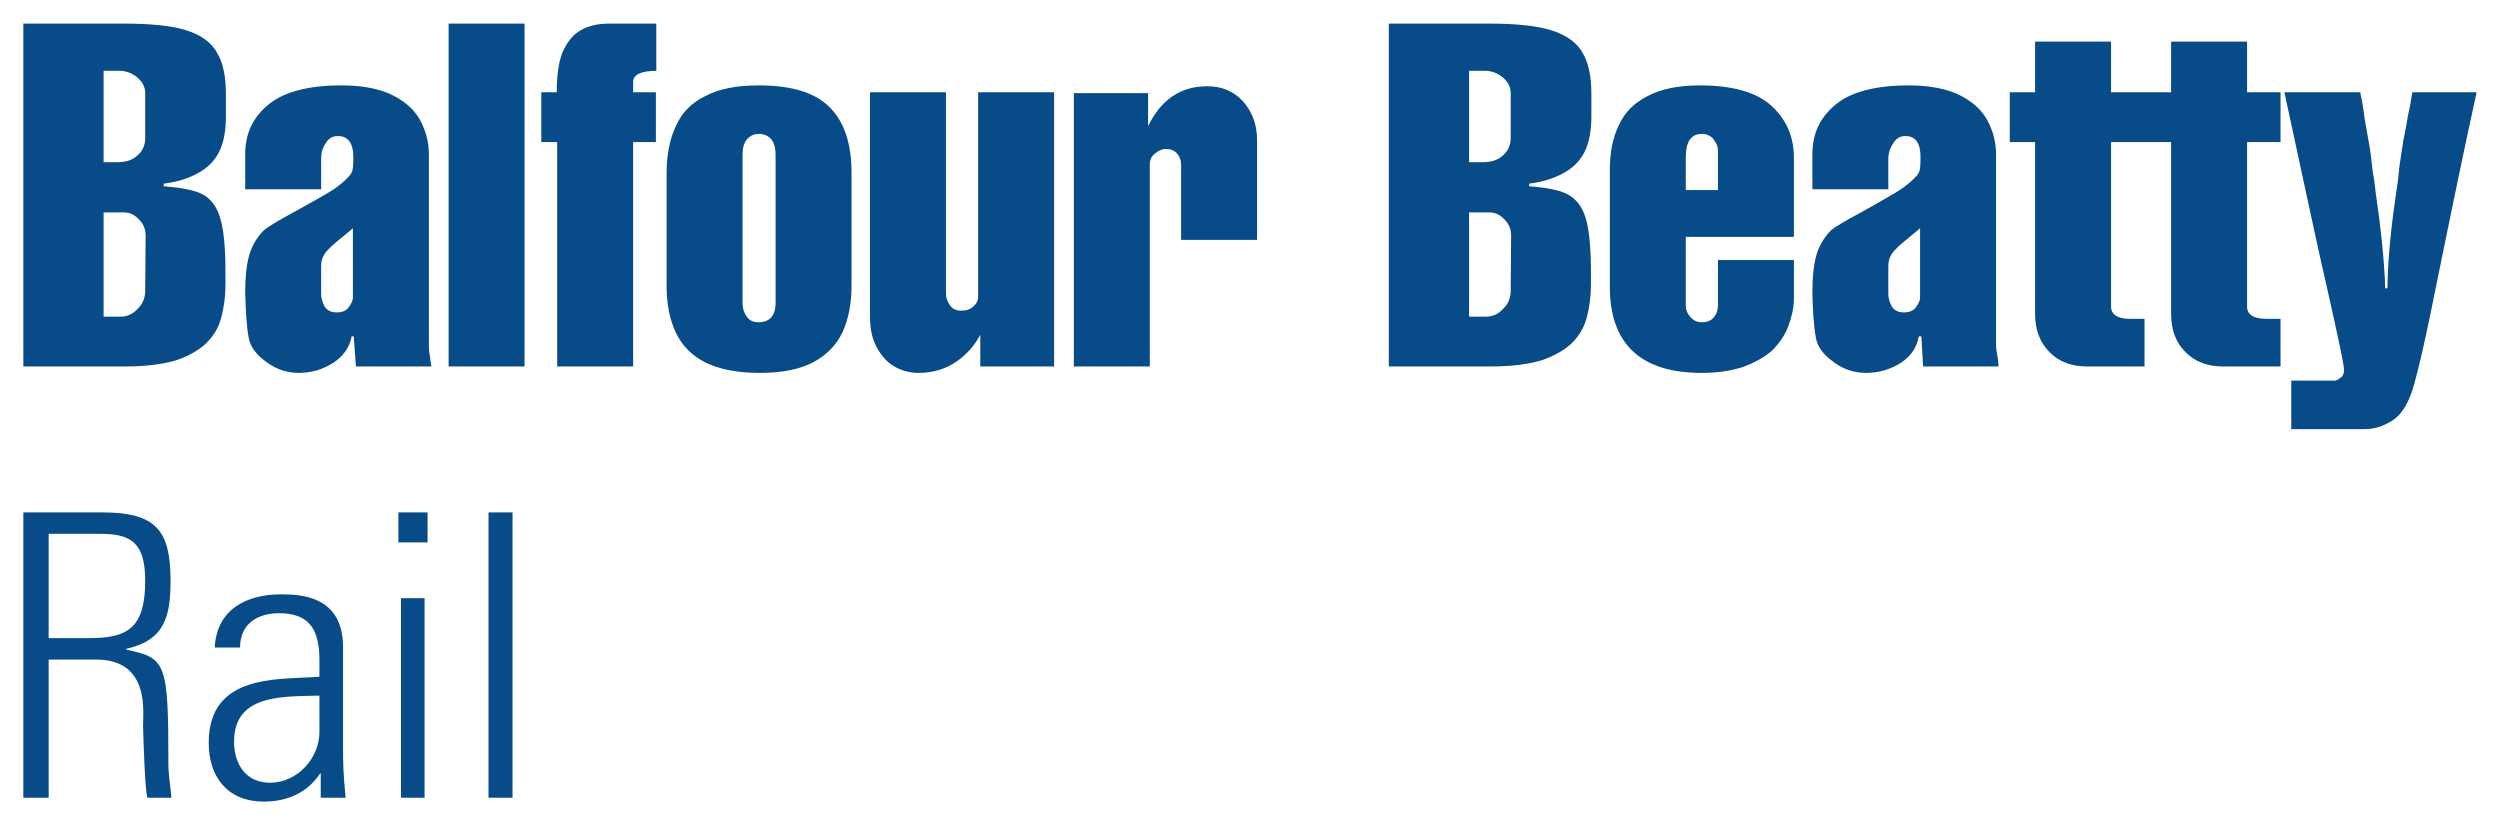 <?xml version="1.0" encoding="UTF-8" standalone="no"?>
<!DOCTYPE svg PUBLIC "-//W3C//DTD SVG 1.0//EN" "http://www.w3.org/TR/2001/REC-SVG-20010904/DTD/svg10.dtd">
<!-- Created with Inkscape (http://www.inkscape.org/) by Marsupilami -->
<svg xmlns:svg="http://www.w3.org/2000/svg" xmlns="http://www.w3.org/2000/svg" version="1.0" width="1024" height="338" viewBox="-1.7 -1.7 182.056 60.056" id="svg2883">
  <defs id="defs2885"/>
  <g transform="translate(-285.672,-504.034)" id="layer1">
    <path d="M 285.672,504.034 L 285.672,529.003 L 293.016,529.003 C 294.591,529.003 295.844,528.848 296.859,528.534 C 297.839,528.184 298.619,527.715 299.109,527.19 C 299.634,526.63 299.934,526.047 300.109,525.347 C 300.284,524.647 300.391,523.909 300.391,523.034 L 300.391,522.097 C 300.391,520.347 300.261,519.06 300.016,518.222 C 299.771,517.382 299.329,516.787 298.734,516.472 C 298.139,516.157 297.186,515.983 295.891,515.878 L 295.891,515.69 C 297.011,515.55 297.878,515.237 298.578,514.815 C 299.278,514.397 299.736,513.82 300.016,513.19 C 300.296,512.525 300.422,511.725 300.422,510.815 L 300.422,509.128 C 300.422,507.903 300.217,506.89 299.797,506.19 C 299.412,505.455 298.663,504.884 297.578,504.534 C 296.493,504.184 294.952,504.034 292.922,504.034 L 285.672,504.034 z M 316.641,504.034 L 316.641,529.003 L 322.172,529.003 L 322.172,504.034 L 316.641,504.034 z M 328.359,504.034 C 327.519,504.034 326.829,504.184 326.234,504.534 C 325.676,504.849 325.238,505.424 324.922,506.159 C 324.642,506.894 324.516,507.844 324.516,509.034 L 323.391,509.034 L 323.391,512.659 L 324.547,512.659 L 324.547,529.003 L 330.078,529.003 L 330.078,512.659 L 331.734,512.659 L 331.734,509.034 L 330.078,509.034 L 330.078,508.284 C 330.078,507.759 330.646,507.472 331.766,507.472 L 331.766,504.034 L 328.359,504.034 z M 385.109,504.034 L 385.109,529.003 L 392.453,529.003 C 394.028,529.003 395.282,528.848 396.297,528.534 C 397.277,528.184 398.057,527.715 398.547,527.19 C 399.072,526.63 399.372,526.047 399.547,525.347 C 399.722,524.647 399.828,523.909 399.828,523.034 L 399.828,522.097 C 399.828,520.347 399.698,519.06 399.453,518.222 C 399.208,517.382 398.736,516.787 398.141,516.472 C 397.546,516.157 396.623,515.983 395.328,515.878 L 395.328,515.69 C 396.448,515.55 397.316,515.237 398.016,514.815 C 398.716,514.397 399.173,513.82 399.453,513.19 C 399.733,512.525 399.859,511.725 399.859,510.815 L 399.859,509.128 C 399.859,507.903 399.654,506.89 399.234,506.19 C 398.849,505.455 398.069,504.884 396.984,504.534 C 395.899,504.184 394.358,504.034 392.328,504.034 L 385.109,504.034 z M 432.172,505.347 L 432.172,509.034 L 430.328,509.034 L 430.328,512.659 L 432.172,512.659 L 432.172,525.19 C 432.172,526.345 432.536,527.272 433.234,527.972 C 433.936,528.672 434.834,529.003 435.953,529.003 L 440.141,529.003 L 440.141,525.534 L 439.078,525.534 C 438.169,525.534 437.703,525.223 437.703,524.628 L 437.703,512.659 L 442.078,512.659 L 442.078,525.19 C 442.078,526.345 442.442,527.307 443.141,527.972 C 443.841,528.672 444.739,529.003 445.859,529.003 L 450.047,529.003 L 450.047,525.534 L 449.016,525.534 C 448.071,525.534 447.609,525.223 447.609,524.628 L 447.609,512.659 L 450.047,512.659 L 450.047,509.034 L 447.609,509.034 L 447.609,505.347 L 442.078,505.347 L 442.078,509.034 L 437.703,509.034 L 437.703,505.347 L 432.172,505.347 z M 291.516,507.472 L 292.672,507.472 C 293.127,507.472 293.568,507.625 293.953,507.94 C 294.338,508.255 294.547,508.642 294.547,509.097 L 294.547,512.378 C 294.547,512.903 294.338,513.344 293.953,513.659 C 293.568,514.009 293.079,514.128 292.484,514.128 L 291.516,514.128 L 291.516,507.472 z M 390.953,507.472 L 392.109,507.472 C 392.564,507.472 393.006,507.625 393.391,507.94 C 393.776,508.255 393.984,508.642 393.984,509.097 L 393.984,512.378 C 393.984,512.903 393.776,513.344 393.391,513.659 C 393.006,514.009 392.517,514.128 391.922,514.128 L 390.953,514.128 L 390.953,507.472 z M 308.828,508.534 C 306.448,508.534 304.667,508.999 303.547,509.909 C 302.392,510.854 301.828,512.027 301.828,513.565 L 301.828,516.097 L 307.359,516.097 L 307.359,513.878 C 307.359,513.459 307.458,513.072 307.703,512.722 C 307.913,512.372 308.228,512.222 308.578,512.222 C 309.313,512.222 309.703,512.738 309.703,513.753 C 309.703,514.348 309.683,514.703 309.578,514.878 C 309.508,515.053 309.319,515.23 309.109,515.44 C 308.724,515.79 308.318,516.098 307.828,516.378 C 307.373,516.658 306.511,517.123 305.391,517.753 C 304.236,518.382 303.491,518.813 303.141,519.128 C 302.651,519.653 302.284,520.275 302.109,520.94 C 301.934,521.57 301.828,522.44 301.828,523.597 C 301.863,525.032 301.938,526.143 302.078,526.878 C 302.183,527.578 302.656,528.165 303.391,528.69 C 304.091,529.215 304.894,529.472 305.734,529.472 C 306.679,529.472 307.496,529.212 308.266,528.722 C 309.001,528.23 309.438,527.585 309.578,526.815 L 309.734,526.815 L 309.891,529.003 L 315.391,529.003 C 315.391,528.968 315.332,528.763 315.297,528.378 C 315.227,527.993 315.203,527.678 315.203,527.503 L 315.203,513.597 C 315.203,512.862 315.073,512.223 314.828,511.628 C 314.583,510.998 314.228,510.458 313.703,510.003 C 313.178,509.548 312.508,509.154 311.703,508.909 C 310.898,508.664 309.948,508.534 308.828,508.534 z M 339.234,508.534 C 337.589,508.534 336.308,508.792 335.328,509.315 C 334.313,509.807 333.623,510.527 333.203,511.472 C 332.748,512.417 332.516,513.578 332.516,514.909 L 332.516,523.128 C 332.516,524.493 332.748,525.62 333.203,526.565 C 333.658,527.51 334.344,528.197 335.359,528.722 C 336.374,529.212 337.687,529.472 339.297,529.472 C 340.907,529.472 342.223,529.215 343.203,528.69 C 344.183,528.165 344.873,527.448 345.328,526.503 C 345.748,525.593 345.984,524.423 345.984,523.128 L 345.984,514.909 C 345.984,512.774 345.444,511.147 344.359,510.097 C 343.309,509.047 341.579,508.534 339.234,508.534 z M 407.766,508.534 C 406.191,508.534 404.933,508.792 403.953,509.315 C 402.973,509.807 402.279,510.497 401.859,511.44 C 401.404,512.352 401.203,513.458 401.203,514.753 L 401.203,523.19 C 401.203,527.355 403.446,529.472 407.891,529.472 C 409.081,529.472 410.047,529.314 410.922,529.034 C 411.762,528.719 412.456,528.335 413.016,527.847 C 413.541,527.32 413.958,526.73 414.203,526.065 C 414.448,525.4 414.609,524.734 414.609,524.034 L 414.609,521.253 L 409.078,521.253 L 409.078,524.534 C 409.078,524.883 408.976,525.195 408.766,525.44 C 408.556,525.685 408.241,525.784 407.891,525.784 C 407.576,525.784 407.288,525.654 407.078,525.409 C 406.833,525.129 406.734,524.88 406.734,524.565 L 406.734,519.565 L 414.609,519.565 L 414.609,513.815 C 414.609,512.24 414.038,510.983 412.953,510.003 C 411.868,509.023 410.111,508.534 407.766,508.534 z M 422.953,508.534 C 420.573,508.534 418.792,508.999 417.672,509.909 C 416.517,510.854 415.953,512.027 415.953,513.565 L 415.953,516.097 L 421.484,516.097 L 421.484,513.878 C 421.484,513.459 421.614,513.072 421.859,512.722 C 422.069,512.372 422.384,512.222 422.734,512.222 C 423.469,512.222 423.828,512.738 423.828,513.753 C 423.828,514.348 423.808,514.703 423.703,514.878 C 423.633,515.053 423.444,515.23 423.234,515.44 C 422.849,515.79 422.443,516.098 421.953,516.378 C 421.498,516.658 420.667,517.123 419.547,517.753 C 418.392,518.382 417.616,518.813 417.266,519.128 C 416.776,519.653 416.409,520.275 416.234,520.94 C 416.059,521.57 415.953,522.44 415.953,523.597 C 415.988,525.032 416.063,526.143 416.203,526.878 C 416.308,527.578 416.781,528.165 417.516,528.69 C 418.216,529.215 419.019,529.472 419.859,529.472 C 420.804,529.472 421.652,529.212 422.422,528.722 C 423.157,528.23 423.563,527.585 423.703,526.815 L 423.891,526.815 L 424.016,529.003 L 429.516,529.003 C 429.516,528.968 429.488,528.763 429.453,528.378 C 429.383,527.993 429.328,527.678 429.328,527.503 L 429.328,513.597 C 429.328,512.862 429.199,512.223 428.953,511.628 C 428.709,510.998 428.353,510.458 427.828,510.003 C 427.303,509.548 426.633,509.154 425.828,508.909 C 425.023,508.664 424.073,508.534 422.953,508.534 z M 371.891,508.597 C 369.929,508.597 368.523,509.578 367.578,511.503 L 367.578,509.097 L 362.172,509.097 L 362.172,529.003 L 367.703,529.003 L 367.703,514.284 C 367.703,513.934 367.831,513.682 368.109,513.472 C 368.356,513.262 368.646,513.159 368.891,513.159 C 369.206,513.159 369.462,513.262 369.672,513.472 C 369.882,513.717 369.984,514 369.984,514.315 L 369.984,519.784 L 375.516,519.784 L 375.516,512.503 C 375.516,511.383 375.149,510.425 374.484,509.69 C 373.818,508.955 372.941,508.597 371.891,508.597 z M 347.328,509.034 L 347.328,525.44 C 347.328,526.245 347.482,526.97 347.797,527.565 C 348.112,528.16 348.522,528.657 349.047,528.972 C 349.571,529.287 350.191,529.472 350.891,529.472 C 351.906,529.472 352.839,529.184 353.609,528.659 C 354.414,528.099 354.974,527.427 355.359,526.69 L 355.359,529.003 L 360.734,529.003 L 360.734,509.034 L 355.203,509.034 L 355.203,523.94 C 355.203,524.185 355.104,524.418 354.859,524.628 C 354.649,524.838 354.334,524.94 353.984,524.94 C 353.599,524.94 353.316,524.814 353.141,524.534 C 352.966,524.289 352.859,524.005 352.859,523.69 L 352.859,509.034 L 347.328,509.034 z M 450.328,509.034 C 451.867,516.174 452.866,520.857 453.391,523.097 C 454.231,526.842 454.672,528.869 454.672,529.253 C 454.672,529.499 454.597,529.71 454.422,529.815 C 454.246,529.955 454.126,530.034 453.984,530.034 L 450.828,530.034 L 450.828,533.565 L 456.203,533.565 C 456.694,533.565 457.154,533.463 457.609,533.253 C 458.066,533.043 458.426,532.813 458.672,532.534 C 459.127,532.044 459.518,531.272 459.797,530.222 C 460.078,529.207 460.468,527.583 460.922,525.378 C 462.463,517.783 463.593,512.324 464.328,509.034 L 459.641,509.034 C 459.569,509.559 459.467,510.127 459.328,510.722 C 459.223,511.317 459.124,511.935 458.984,512.565 C 458.879,513.195 458.808,513.81 458.703,514.44 C 458.632,515.07 458.589,515.662 458.484,516.222 C 458.133,518.602 457.864,520.97 457.828,523.315 L 457.672,523.315 C 457.602,521.32 457.369,519.034 456.984,516.409 C 456.916,515.884 456.871,515.372 456.766,514.847 C 456.697,514.357 456.652,513.762 456.547,513.097 C 456.442,512.467 456.311,511.742 456.172,510.972 C 456.136,510.692 456.113,510.459 456.078,510.284 C 456.042,510.074 456.018,509.9 455.984,509.69 C 455.948,509.515 455.924,509.389 455.891,509.284 C 455.891,509.179 455.859,509.104 455.859,509.034 L 450.328,509.034 z M 339.234,512.065 C 339.619,512.065 339.962,512.223 340.172,512.503 C 340.347,512.748 340.453,513.112 340.453,513.565 L 340.453,524.347 C 340.453,525.327 340.008,525.784 339.203,525.784 C 338.853,525.784 338.534,525.658 338.359,525.378 C 338.149,525.098 338.047,524.767 338.047,524.347 L 338.047,513.565 C 338.047,513.077 338.149,512.752 338.359,512.472 C 338.569,512.227 338.849,512.065 339.234,512.065 z M 407.922,512.065 C 408.272,512.065 408.591,512.227 408.766,512.472 C 408.976,512.752 409.078,513.004 409.078,513.284 L 409.078,516.159 L 406.734,516.159 L 406.734,513.784 C 406.734,512.629 407.117,512.065 407.922,512.065 z M 291.516,517.784 L 292.984,517.784 C 293.439,517.784 293.794,517.965 294.109,518.315 C 294.424,518.63 294.578,519.017 294.578,519.472 L 294.547,523.503 C 294.547,523.993 294.369,524.464 293.984,524.815 C 293.634,525.2 293.224,525.378 292.734,525.378 L 291.516,525.378 L 291.516,517.784 z M 390.953,517.784 L 392.422,517.784 C 392.877,517.784 393.232,517.965 393.547,518.315 C 393.862,518.63 394.016,519.017 394.016,519.472 L 393.984,523.503 C 393.984,523.993 393.807,524.464 393.422,524.815 C 393.072,525.2 392.662,525.378 392.172,525.378 L 390.953,525.378 L 390.953,517.784 z M 309.672,518.94 L 309.672,524.003 C 309.672,524.178 309.566,524.414 309.391,524.659 C 309.216,524.939 308.904,525.065 308.484,525.065 C 308.064,525.065 307.784,524.908 307.609,524.628 C 307.469,524.348 307.359,524.069 307.359,523.753 L 307.359,521.659 C 307.359,521.169 307.568,520.759 307.953,520.409 C 308.058,520.269 308.657,519.78 309.672,518.94 z M 423.797,518.94 L 423.797,524.003 C 423.797,524.178 423.691,524.414 423.516,524.659 C 423.341,524.939 423.029,525.065 422.609,525.065 C 422.189,525.065 421.909,524.908 421.734,524.628 C 421.594,524.348 421.484,524.069 421.484,523.753 L 421.484,521.659 C 421.484,521.169 421.693,520.759 422.078,520.409 C 422.183,520.269 422.782,519.78 423.797,518.94 z M 285.672,539.628 L 285.672,560.409 L 287.516,560.409 L 287.516,550.347 L 290.984,550.347 C 294.981,550.347 294.362,554.33 294.391,555.222 C 294.419,556.343 294.531,559.807 294.703,560.409 L 296.453,560.409 C 296.396,559.604 296.234,558.775 296.234,557.972 C 296.234,550.553 296.076,550.232 293.172,549.628 L 293.172,549.565 C 295.961,548.932 296.391,547.215 296.391,544.628 C 296.391,540.975 295.387,539.628 291.391,539.628 L 285.672,539.628 z M 312.984,539.628 L 312.984,541.815 L 315.109,541.815 L 315.109,539.628 L 312.984,539.628 z M 319.547,539.628 L 319.547,560.409 L 321.297,560.409 L 321.297,539.628 L 319.547,539.628 z M 287.516,541.19 L 291.266,541.19 C 293.422,541.19 294.547,541.75 294.547,544.597 C 294.547,548.075 293.244,548.784 290.484,548.784 L 287.516,548.784 L 287.516,541.19 z M 304.453,545.597 C 301.923,545.597 299.753,546.684 299.609,549.472 L 301.453,549.472 C 301.453,547.747 302.716,546.972 304.297,546.972 C 306.597,546.972 307.234,548.28 307.234,550.409 L 307.234,551.597 C 304.302,551.828 299.172,551.322 299.172,556.409 C 299.172,558.94 300.584,560.69 303.172,560.69 C 304.954,560.69 306.377,560.007 307.297,558.628 L 307.328,558.628 L 307.328,560.409 L 309.141,560.409 C 308.968,558.713 308.953,557.787 308.953,556.753 L 308.953,549.44 C 308.953,545.732 305.919,545.597 304.453,545.597 z M 313.172,545.878 L 313.172,560.409 L 314.891,560.409 L 314.891,545.878 L 313.172,545.878 z M 307.234,552.972 L 307.234,555.628 C 307.234,557.527 305.624,559.315 303.641,559.315 C 301.858,559.315 301.016,557.953 301.016,556.315 C 301.016,552.778 304.762,553.057 307.234,552.972 z" id="path2710" style="fill:#074b88;fill-opacity:1;fill-rule:nonzero;stroke:none"/>
  </g>
</svg>
<!-- version: 20080810, original size: 178.65623 56.65625, border: 3% -->